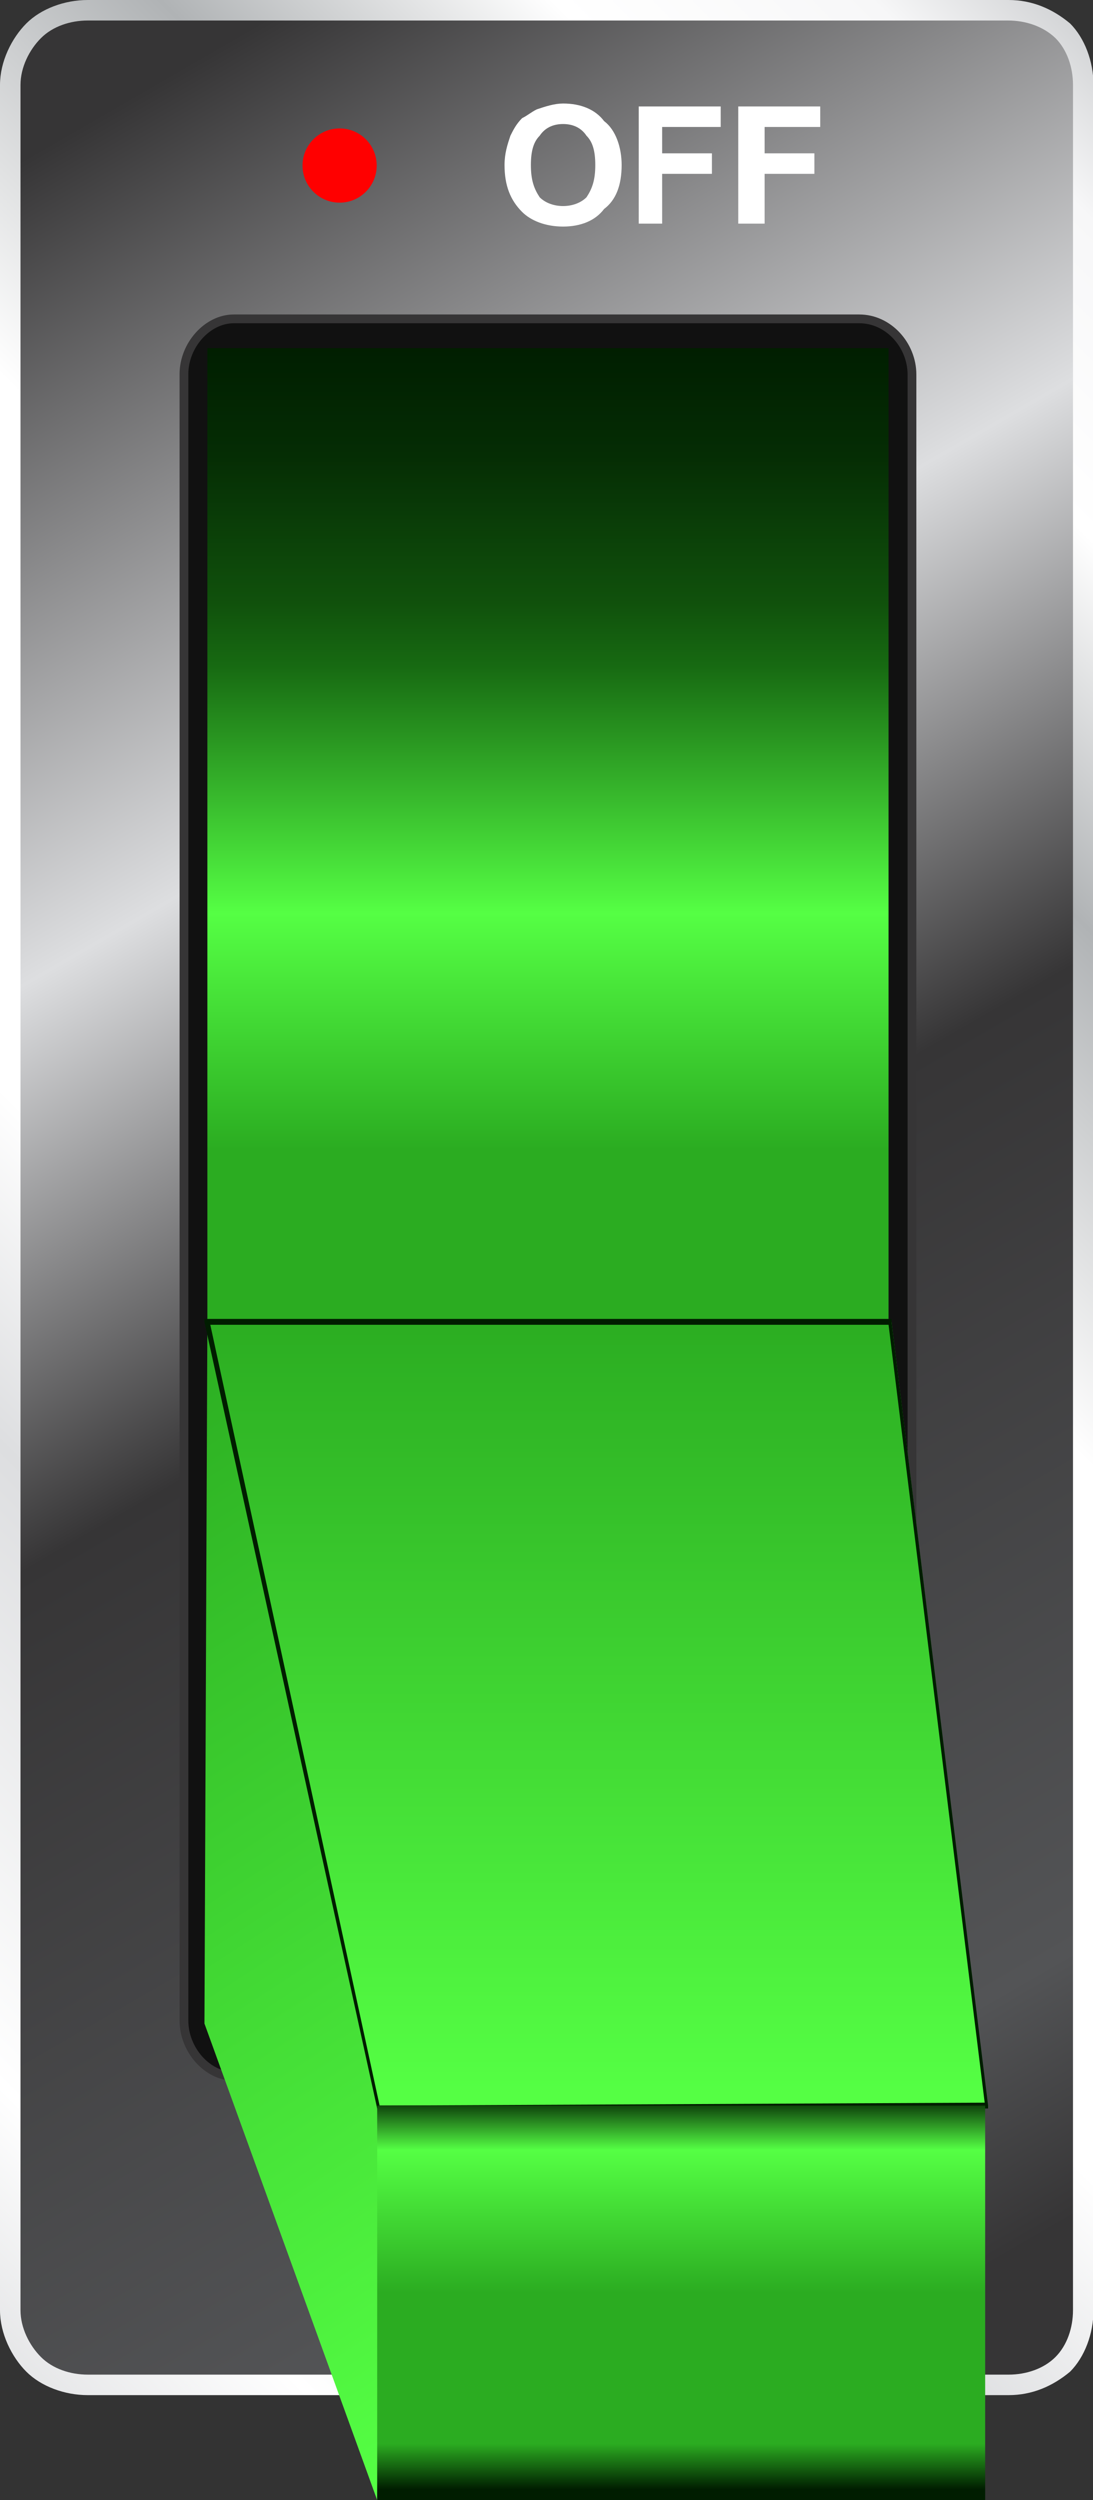 <?xml version="1.0" encoding="utf-8"?>
<!-- Generator: Adobe Illustrator 21.0.0, SVG Export Plug-In . SVG Version: 6.00 Build 0)  -->
<svg version="1.1" id="图层_1" xmlns="http://www.w3.org/2000/svg" xmlns:xlink="http://www.w3.org/1999/xlink" x="0px" y="0px"
	 viewBox="0 0 224 512" style="enable-background:new 0 0 224 512;"  width="224px" height="512px"  xml:space="preserve">
<rect x="0" y="0" width="224" height="512" fill="#333333" stroke="none"/>
<style type="text/css">
	.st0{fill-rule:evenodd;clip-rule:evenodd;fill:url(#SVGID_1_);}
	.st1{fill:url(#SVGID_2_);}
	.st2{fill-rule:evenodd;clip-rule:evenodd;fill:#111111;stroke:#363536;stroke-width:1.797;}
	.st3{fill-rule:evenodd;clip-rule:evenodd;fill:url(#SVGID_3_);}
	.st4{fill-rule:evenodd;clip-rule:evenodd;fill:url(#SVGID_4_);}
	.st5{fill-rule:evenodd;clip-rule:evenodd;fill:url(#SVGID_5_);}
	.st6{fill:#001D00;}
	.st7{fill-rule:evenodd;clip-rule:evenodd;fill:url(#SVGID_6_);}
	.st8{fill:#FFFFFF;}
	.st9{fill:#FF0000;}
</style>
<g>
	<linearGradient id="SVGID_1_" gradientUnits="userSpaceOnUse" x1="-6.636" y1="39.217" x2="229.671" y2="448.513">
		<stop  offset="0" style="stop-color:#363536"/>
		<stop  offset="0.31" style="stop-color:#DDDEE0"/>
		<stop  offset="0.53" style="stop-color:#363536"/>
		<stop  offset="0.9" style="stop-color:#535456"/>
		<stop  offset="1" style="stop-color:#363536"/>
	</linearGradient>
	<path class="st0" d="M18,1.8h188.7c8.4,0,15.6,7.2,15.6,15.6v455.7c0,8.4-7.2,15.6-15.6,15.6H18c-8.4,0-15.6-7.2-15.6-15.6V17.4
		C2.4,9,9.6,1.8,18,1.8z"/>
	<linearGradient id="SVGID_2_" gradientUnits="userSpaceOnUse" x1="293.689" y1="63.829" x2="-71.189" y2="428.707">
		<stop  offset="0" style="stop-color:#C5C7C9"/>
		<stop  offset="7.000000e-02" style="stop-color:#F7F7F8"/>
		<stop  offset="0.16" style="stop-color:#FFFFFF"/>
		<stop  offset="0.27" style="stop-color:#B0B3B5"/>
		<stop  offset="0.42" style="stop-color:#FFFFFF"/>
		<stop  offset="0.62" style="stop-color:#FFFFFF"/>
		<stop  offset="0.72" style="stop-color:#DDDEE0"/>
		<stop  offset="0.9" style="stop-color:#FFFFFF"/>
		<stop  offset="1" style="stop-color:#DDDEE0"/>
	</linearGradient>
	<path class="st1" d="M18,0h188.7l0,0l0,0l0,0c4.8,0,9,1.8,12.6,4.8c3,3,4.8,7.8,4.8,12.6l0,0l0,0v455.7l0,0l0,0
		c0,4.8-1.8,9.6-4.8,12.6c-3.6,3-7.8,4.8-12.6,4.8v0.6l0,0v-0.6H18v0.6l0,0v-0.6c-4.8,0-9.6-1.8-12.6-4.8c-3-3-5.4-7.8-5.4-12.6l0,0
		l0,0V17.4l0,0l0,0c0-4.8,2.4-9.6,5.4-12.6l0,0C8.4,1.8,13.2,0,18,0L18,0L18,0L18,0L18,0z M206.6,4.2H18l0,0l0,0l0,0
		c-3.6,0-7.2,1.2-9.6,3.6l0,0c-2.4,2.4-4.2,6-4.2,9.6l0,0l0,0v455.7l0,0l0,0c0,3.6,1.8,7.2,4.2,9.6c2.4,2.4,6,3.6,9.6,3.6l0,0l0,0
		l0,0h188.7l0,0l0,0l0,0c3.6,0,7.2-1.2,9.6-3.6c2.4-2.4,3.6-6,3.6-9.6l0,0l0,0V17.4l0,0l0,0c0-3.6-1.2-7.2-3.6-9.6
		C213.8,5.4,210.2,4.2,206.6,4.2L206.6,4.2L206.6,4.2L206.6,4.2z"/>
	<path class="st2" d="M47.9,65.3h128.2c6,0,10.8,5.4,10.8,11.4v337.1c0,6-4.8,11.4-10.8,11.4H47.9c-5.4,0-10.2-5.4-10.2-11.4V76.6
		C37.7,70.7,42.5,65.3,47.9,65.3z"/>
	<linearGradient id="SVGID_3_" gradientUnits="userSpaceOnUse" x1="112.297" y1="68.998" x2="112.297" y2="268.408">
		<stop  offset="0" style="stop-color:#001D00"/>
		<stop  offset="0.122" style="stop-color:#052D04"/>
		<stop  offset="0.273" style="stop-color:#10510C"/>
		<stop  offset="0.338" style="stop-color:#176A12"/>
		<stop  offset="0.592" style="stop-color:#55FF44"/>
		<stop  offset="0.835" style="stop-color:#2BAC21"/>
		<stop  offset="1" style="stop-color:#2BAC21"/>
	</linearGradient>
	<rect x="42.5" y="71.3" class="st3" width="139.6" height="199.4"/>
	<linearGradient id="SVGID_4_" gradientUnits="userSpaceOnUse" x1="-2.714" y1="294.931" x2="119.872" y2="483.697">
		<stop  offset="0" style="stop-color:#2BAC21"/>
		<stop  offset="1" style="stop-color:#55FF44"/>
	</linearGradient>
	<polygon class="st4" points="42.5,270.7 77.9,431.2 77.3,512 41.9,414.4 	"/>
	<linearGradient id="SVGID_5_" gradientUnits="userSpaceOnUse" x1="122.479" y1="268.607" x2="122.479" y2="429.092">
		<stop  offset="0" style="stop-color:#2BAC21"/>
		<stop  offset="1" style="stop-color:#55FF44"/>
	</linearGradient>
	<polygon class="st5" points="42.5,270.7 182.7,270.7 202.4,431.2 77.3,431.2 	"/>
	<path class="st6" d="M42.5,270.1h140.2l0,0v0.6l19.8,160.5v0.6l0,0H77.3l0,0l0,0L41.9,270.7v-0.6H42.5L42.5,270.1z M182.1,271.3
		h-139l34.7,159.9l124-0.6L182.1,271.3z"/>
	<linearGradient id="SVGID_6_" gradientUnits="userSpaceOnUse" x1="139.551" y1="509.803" x2="139.551" y2="429.276">
		<stop  offset="0" style="stop-color:#001D00"/>
		<stop  offset="0.116" style="stop-color:#2BAC21"/>
		<stop  offset="0.5" style="stop-color:#2BAC21"/>
		<stop  offset="0.863" style="stop-color:#55FF44"/>
		<stop  offset="1" style="stop-color:#001D00"/>
	</linearGradient>
	<rect x="77.3" y="431.2" class="st7" width="124.6" height="80.8"/>
	<path class="st8" d="M103.4,33.8c0-2.4,0.6-4.2,1.2-6c0.6-1.2,1.2-2.4,2.4-3.6c1.2-0.6,1.8-1.2,3-1.8c1.8-0.6,3.6-1.2,5.4-1.2
		c3.6,0,6.6,1.2,8.4,3.6c2.4,1.8,3.6,5.4,3.6,9c0,4.2-1.2,7.2-3.6,9c-1.8,2.4-4.8,3.6-8.4,3.6c-3.6,0-6.6-1.2-8.4-3
		C104.6,41,103.4,38,103.4,33.8L103.4,33.8z M108.8,33.8c0,3,0.6,4.8,1.8,6.6c1.2,1.2,3,1.8,4.8,1.8c1.8,0,3.6-0.6,4.8-1.8
		c1.2-1.8,1.8-3.6,1.8-6.6c0-3-0.6-4.8-1.8-6c-1.2-1.8-3-2.4-4.8-2.4c-1.8,0-3.6,0.6-4.8,2.4C109.4,29,108.8,30.8,108.8,33.8
		L108.8,33.8z M130.9,45.8v-24h16.8V26h-12v5.4h10.2v4.2h-10.2v10.2H130.9L130.9,45.8z M151.3,45.8v-24h16.8V26h-11.4v5.4h10.2v4.2
		h-10.2v10.2H151.3z"/>
	<circle class="st9" cx="69.6" cy="33.9" r="7.6"/>
</g>
</svg>
